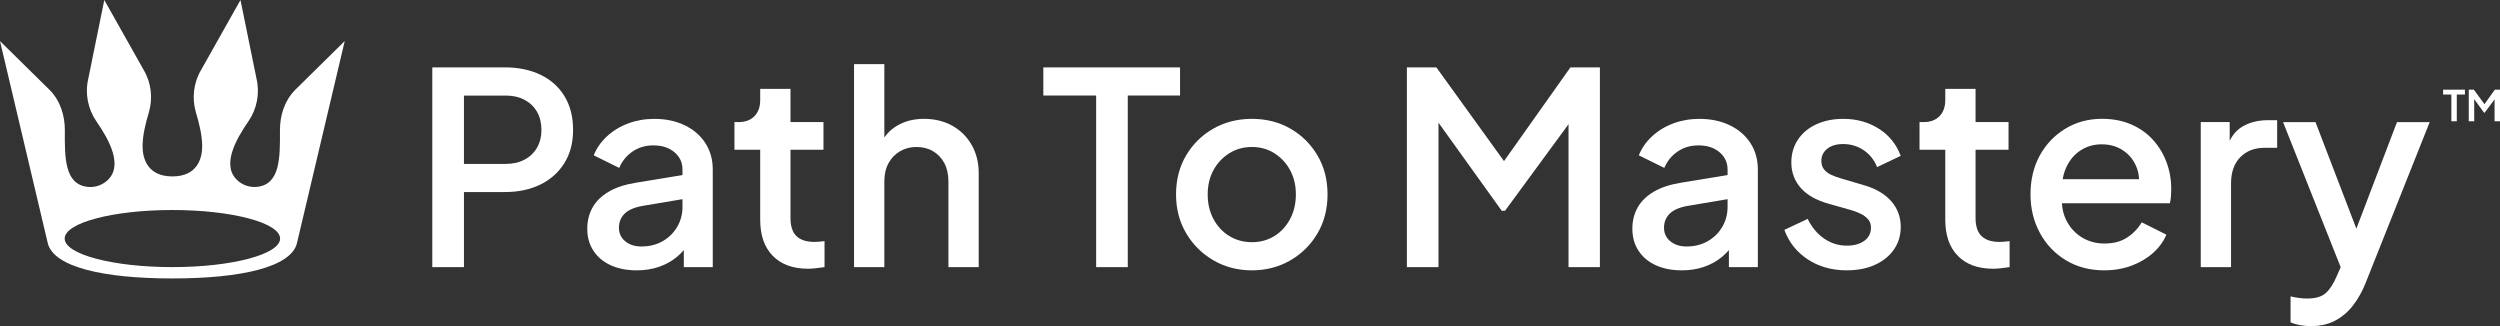 <?xml version="1.0" encoding="UTF-8"?>
<svg id="Capa_2" data-name="Capa 2" xmlns="http://www.w3.org/2000/svg" viewBox="0 0 1016.61 132.61">
  <rect x="0" y="0" width="1016.61" height="132.61" fill="#333333" stroke="none"/>
  <defs>
    <style>
      .cls-1 {
        fill: #fff;
      }
    </style>
  </defs>
  <g id="Capa_1" data-name="Capa 1">
    <g>
      <g>
        <path class="cls-1" d="M175.79,108.62V27.4h29.55c5.45,0,10.27,1,14.45,3,4.18,2,7.43,4.91,9.76,8.72,2.33,3.82,3.49,8.38,3.49,13.68s-1.18,9.74-3.54,13.52c-2.36,3.78-5.61,6.69-9.76,8.72-4.14,2.03-8.94,3.05-14.39,3.05h-16.68v30.53h-12.87ZM188.66,66.65h17.01c2.91,0,5.45-.58,7.63-1.74,2.18-1.16,3.87-2.78,5.07-4.85,1.2-2.07,1.8-4.49,1.8-7.25s-.6-5.29-1.8-7.36c-1.2-2.07-2.89-3.68-5.07-4.85-2.18-1.16-4.73-1.74-7.63-1.74h-17.01v27.8Z"/>
        <path class="cls-1" d="M258.87,109.93c-4,0-7.51-.69-10.52-2.07-3.02-1.38-5.36-3.34-7.03-5.89-1.67-2.55-2.51-5.52-2.51-8.94,0-3.2.71-6.07,2.13-8.62,1.42-2.54,3.6-4.69,6.54-6.43,2.94-1.75,6.7-2.98,11.28-3.71l20.5-3.38v9.81l-18.1,3.05c-3.27.59-5.67,1.64-7.19,3.17-1.53,1.53-2.29,3.42-2.29,5.67s.85,4.09,2.56,5.51c1.71,1.42,3.91,2.13,6.6,2.13,3.27,0,6.16-.73,8.67-2.18,2.51-1.45,4.47-3.4,5.89-5.84,1.42-2.43,2.13-5.14,2.13-8.12v-15.16c0-2.83-1.09-5.18-3.27-7.03-2.18-1.86-5.05-2.78-8.61-2.78-3.2,0-6.02.84-8.45,2.51-2.44,1.67-4.24,3.89-5.4,6.65l-10.36-5.12c1.16-2.91,2.96-5.49,5.4-7.74,2.43-2.25,5.31-4,8.61-5.23,3.31-1.24,6.85-1.85,10.63-1.85,4.65,0,8.78.87,12.37,2.61,3.6,1.75,6.39,4.16,8.39,7.25,2,3.09,3,6.67,3,10.73v39.69h-11.77v-10.57l2.4.22c-1.38,2.4-3.12,4.47-5.23,6.21-2.11,1.75-4.54,3.09-7.3,4.04-2.76.95-5.78,1.42-9.05,1.42Z"/>
        <path class="cls-1" d="M328.64,109.28c-6.18,0-10.98-1.74-14.39-5.23-3.42-3.49-5.12-8.39-5.12-14.72v-28.45h-10.47v-11.23h1.64c2.76,0,4.92-.8,6.49-2.4,1.56-1.59,2.34-3.78,2.34-6.54v-4.58h12.32v13.52h13.41v11.23h-13.41v27.91c0,2.04.33,3.76.98,5.18.65,1.42,1.71,2.51,3.16,3.27,1.45.76,3.34,1.14,5.67,1.14.58,0,1.23-.03,1.96-.11.73-.07,1.42-.14,2.07-.22v10.57c-1.02.14-2.14.29-3.38.44-1.24.14-2.33.22-3.27.22Z"/>
        <path class="cls-1" d="M347.29,108.62V26.09h12.32v35.1l-1.96-1.53c1.45-3.71,3.78-6.53,6.98-8.45,3.2-1.92,6.9-2.89,11.12-2.89s8.21.95,11.56,2.84c3.34,1.89,5.96,4.5,7.85,7.85,1.89,3.34,2.83,7.16,2.83,11.45v38.16h-12.32v-34.78c0-2.9-.55-5.4-1.64-7.47-1.09-2.07-2.62-3.69-4.58-4.86-1.96-1.16-4.22-1.74-6.76-1.74s-4.71.58-6.7,1.74c-2,1.17-3.56,2.78-4.69,4.86-1.13,2.07-1.69,4.56-1.69,7.47v34.78h-12.32Z"/>
        <path class="cls-1" d="M445.74,108.62V38.85h-21.48v-11.45h55.6v11.45h-21.26v69.78h-12.87Z"/>
        <path class="cls-1" d="M509.08,109.93c-5.74,0-10.94-1.34-15.59-4.04-4.65-2.69-8.36-6.35-11.12-11.01-2.76-4.65-4.14-9.92-4.14-15.81s1.36-11.25,4.09-15.86c2.73-4.61,6.41-8.25,11.07-10.9,4.65-2.65,9.88-3.98,15.7-3.98s11.03,1.33,15.65,3.98c4.61,2.65,8.29,6.29,11.01,10.9,2.73,4.62,4.09,9.91,4.09,15.86s-1.38,11.27-4.14,15.92c-2.76,4.65-6.47,8.3-11.12,10.96-4.65,2.65-9.81,3.98-15.48,3.98ZM509.08,98.48c3.42,0,6.47-.83,9.16-2.51,2.69-1.67,4.81-3.98,6.38-6.92,1.56-2.94,2.34-6.27,2.34-9.98s-.78-6.99-2.34-9.87c-1.56-2.87-3.69-5.16-6.38-6.87-2.69-1.71-5.74-2.56-9.16-2.56s-6.49.85-9.21,2.56c-2.73,1.71-4.87,4-6.43,6.87-1.56,2.88-2.34,6.16-2.34,9.87s.78,7.03,2.34,9.98c1.56,2.94,3.71,5.25,6.43,6.92,2.72,1.67,5.8,2.51,9.21,2.51Z"/>
        <path class="cls-1" d="M572.1,108.62V27.4h11.99l30.53,42.31h-6l29.98-42.31h11.99v81.23h-12.76V42.66l4.8,1.31-30.64,41.76h-1.31l-29.98-41.76,4.25-1.31v65.96h-12.87Z"/>
        <path class="cls-1" d="M683.85,109.93c-4,0-7.51-.69-10.52-2.07-3.02-1.38-5.36-3.34-7.03-5.89-1.67-2.55-2.51-5.52-2.51-8.94,0-3.2.71-6.07,2.13-8.62,1.42-2.54,3.6-4.69,6.54-6.43,2.94-1.75,6.7-2.98,11.28-3.71l20.5-3.38v9.81l-18.1,3.05c-3.27.59-5.67,1.64-7.19,3.17-1.53,1.53-2.29,3.42-2.29,5.67s.85,4.09,2.56,5.51c1.71,1.42,3.91,2.13,6.6,2.13,3.27,0,6.16-.73,8.67-2.18,2.51-1.45,4.47-3.4,5.89-5.84,1.42-2.43,2.13-5.14,2.13-8.12v-15.16c0-2.83-1.09-5.18-3.27-7.03-2.18-1.86-5.05-2.78-8.61-2.78-3.2,0-6.02.84-8.45,2.51-2.44,1.67-4.24,3.89-5.4,6.65l-10.36-5.12c1.16-2.91,2.96-5.49,5.4-7.74,2.43-2.25,5.31-4,8.61-5.23,3.31-1.24,6.85-1.85,10.63-1.85,4.65,0,8.78.87,12.37,2.61,3.6,1.75,6.39,4.16,8.39,7.25,2,3.09,3,6.67,3,10.73v39.69h-11.77v-10.57l2.4.22c-1.38,2.4-3.12,4.47-5.23,6.21-2.11,1.75-4.54,3.09-7.3,4.04-2.76.95-5.78,1.42-9.05,1.42Z"/>
        <path class="cls-1" d="M751.01,109.93c-6.11,0-11.41-1.49-15.92-4.47-4.51-2.98-7.67-6.98-9.49-11.99l9.49-4.47c1.6,3.34,3.8,6,6.6,7.95,2.8,1.96,5.9,2.94,9.32,2.94,2.91,0,5.27-.65,7.09-1.96,1.82-1.31,2.72-3.09,2.72-5.35,0-1.38-.4-2.52-1.2-3.43-.8-.91-1.8-1.65-3-2.23-1.2-.58-2.42-1.05-3.65-1.42l-9.27-2.62c-5.16-1.45-8.99-3.63-11.5-6.54-2.51-2.9-3.76-6.32-3.76-10.24,0-3.56.91-6.69,2.72-9.38s4.32-4.76,7.52-6.21c3.2-1.46,6.83-2.18,10.9-2.18,5.38,0,10.18,1.33,14.39,3.98,4.22,2.65,7.2,6.34,8.94,11.06l-9.59,4.58c-1.16-2.9-2.98-5.19-5.45-6.87-2.47-1.67-5.27-2.51-8.39-2.51-2.69,0-4.83.63-6.43,1.91-1.6,1.27-2.4,2.93-2.4,4.96,0,1.38.36,2.52,1.09,3.43.73.91,1.67,1.63,2.84,2.18,1.16.55,2.36,1,3.6,1.36l9.59,2.84c4.87,1.38,8.61,3.54,11.23,6.49,2.62,2.94,3.93,6.45,3.93,10.52,0,3.49-.93,6.56-2.78,9.21s-4.42,4.73-7.69,6.21c-3.27,1.49-7.09,2.24-11.45,2.24Z"/>
        <path class="cls-1" d="M810.54,109.28c-6.18,0-10.98-1.74-14.39-5.23-3.42-3.49-5.12-8.39-5.12-14.72v-28.45h-10.47v-11.23h1.64c2.76,0,4.92-.8,6.49-2.4,1.56-1.59,2.34-3.78,2.34-6.54v-4.58h12.32v13.52h13.41v11.23h-13.41v27.91c0,2.04.33,3.76.98,5.18.65,1.42,1.71,2.51,3.16,3.27,1.45.76,3.34,1.14,5.67,1.14.58,0,1.23-.03,1.96-.11.73-.07,1.42-.14,2.07-.22v10.57c-1.02.14-2.14.29-3.38.44-1.24.14-2.33.22-3.27.22Z"/>
        <path class="cls-1" d="M855.68,109.93c-5.89,0-11.09-1.37-15.59-4.09-4.51-2.73-8.03-6.43-10.58-11.12-2.54-4.69-3.82-9.94-3.82-15.76s1.27-11.23,3.82-15.81c2.54-4.58,6.01-8.19,10.41-10.85,4.4-2.65,9.32-3.98,14.77-3.98,4.51,0,8.5.76,11.99,2.29,3.49,1.53,6.43,3.62,8.83,6.27,2.4,2.65,4.23,5.69,5.5,9.11,1.27,3.42,1.91,7.05,1.91,10.9,0,.95-.04,1.93-.11,2.94-.07,1.02-.22,1.96-.44,2.84h-46.99v-9.81h39.9l-5.78,4.47c.65-3.56.4-6.74-.76-9.54-1.16-2.8-2.98-5.01-5.45-6.65-2.47-1.63-5.34-2.45-8.61-2.45s-6.07.81-8.61,2.45c-2.55,1.64-4.51,3.98-5.89,7.03-1.38,3.06-1.93,6.69-1.64,10.9-.36,4,.2,7.49,1.69,10.47,1.49,2.98,3.6,5.31,6.32,6.98,2.73,1.67,5.8,2.51,9.21,2.51,3.63,0,6.69-.8,9.16-2.4,2.47-1.6,4.47-3.67,6-6.22l10.03,5.02c-1.16,2.76-2.96,5.23-5.4,7.41-2.44,2.18-5.34,3.91-8.72,5.18s-7.11,1.91-11.17,1.91Z"/>
        <path class="cls-1" d="M894.92,108.62v-58.99h11.77v12l-1.09-1.75c1.31-3.92,3.42-6.74,6.32-8.45,2.91-1.7,6.39-2.56,10.47-2.56h3.6v11.23h-5.12c-4.07,0-7.36,1.27-9.87,3.82-2.51,2.55-3.76,6.1-3.76,10.68v34.02h-12.32Z"/>
        <path class="cls-1" d="M939.62,132.61c-1.45,0-2.89-.13-4.31-.38-1.42-.26-2.71-.64-3.87-1.14v-10.57c.87.22,1.92.42,3.16.6,1.24.18,2.43.27,3.6.27,3.42,0,5.94-.75,7.58-2.23,1.64-1.49,3.11-3.76,4.42-6.82l3.92-8.94-.22,10.47-25.51-64.22h13.19l18.86,49.17h-4.47l18.75-49.17h13.3l-26.06,65.42c-1.38,3.48-3.11,6.55-5.18,9.21-2.07,2.65-4.51,4.7-7.31,6.16-2.8,1.46-6.09,2.18-9.87,2.18Z"/>
      </g>
      <path class="cls-1" d="M996.83,49.32v-10.87h-3.36v-1.98h8.88v1.98h-3.31v10.87h-2.21ZM1003.91,49.32v-12.85h2.07l4.83,6.61h-1.04l4.74-6.61h2.1v12.85h-2.21v-10.29l.86.23-4.89,6.56h-.26l-4.74-6.56.75-.23v10.29h-2.21Z"/>
      <path class="cls-1" d="M120.02,36.57c-4.31,4.34-6.22,10.37-6.18,16.56.06,10.78.16,21.89-9.34,22.86-2.63.27-5.29-.51-7.38-2.16-7.57-5.98-1.23-17.07,3.88-24.47,3.49-5.05,4.72-11.39,3.3-17.41L97.79,0l-15.93,28.3c-3.18,5.27-3.92,11.68-2.14,17.6,1.24,4.12,2.49,9.11,2.5,13.57,0,4.93-1.97,12.27-12.12,12.27s-12.13-7.34-12.12-12.27c0-4.46,1.26-9.46,2.5-13.57,1.78-5.92,1.04-12.33-2.14-17.6L42.41,0l-6.5,31.96c-1.42,6.02-.19,12.35,3.3,17.41,5.11,7.4,11.44,18.49,3.88,24.47-2.09,1.65-4.75,2.43-7.38,2.16-9.51-.97-9.41-12.08-9.34-22.86.04-6.19-1.87-12.22-6.18-16.56L0,16.7l19.43,82.2h0c2.41,9.73,22.68,14.33,50.66,14.33s48.25-4.6,50.66-14.33h0l19.43-82.2-20.18,19.87ZM70.1,108.62c-24.19,0-43.8-5.2-43.8-11.61s19.61-11.61,43.8-11.61,43.8,5.2,43.8,11.61-19.61,11.61-43.8,11.61Z"/>
    </g>
  </g>
</svg>